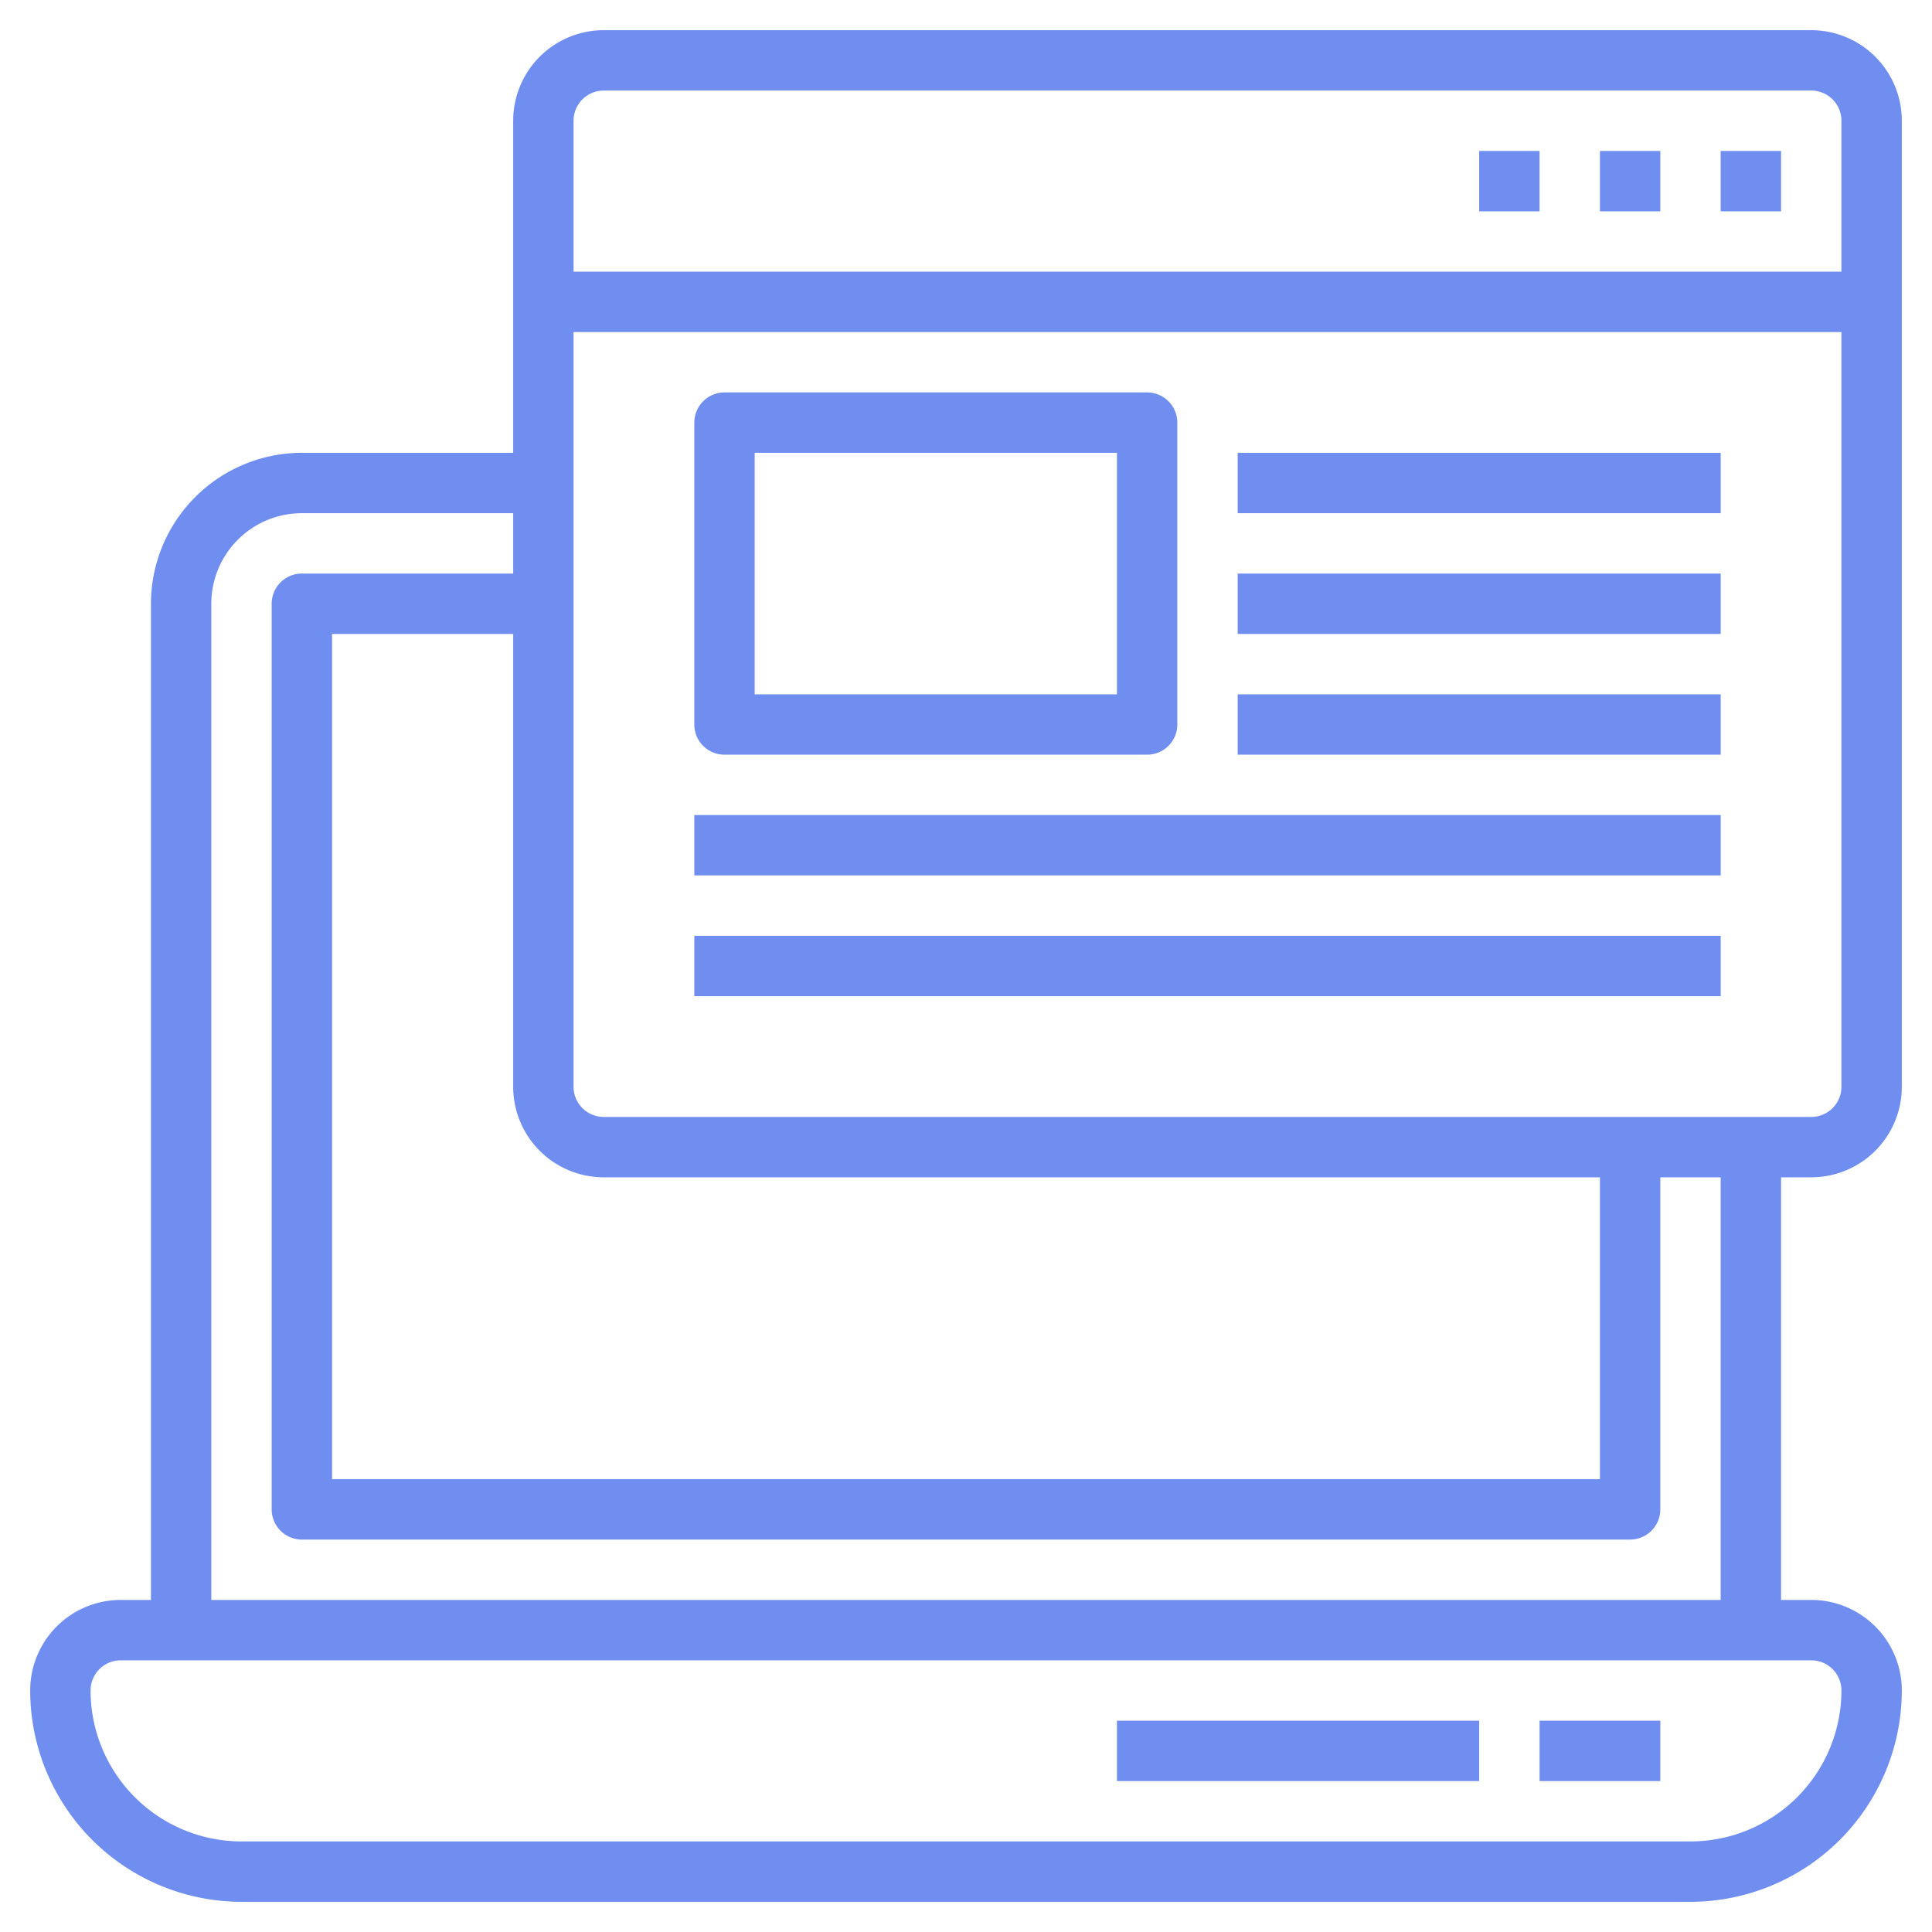<?xml version="1.0" encoding="UTF-8"?>
<svg xmlns="http://www.w3.org/2000/svg" xmlns:xlink="http://www.w3.org/1999/xlink" xmlns:svgjs="http://svgjs.com/svgjs" version="1.1" width="512" height="512" x="0" y="0" viewBox="0 0 64 64" style="enable-background:new 0 0 512 512" xml:space="preserve" class="">
  <g>
    <path d="M37 57h12v2H37zM51 57h4v2h-4z" fill="#6f8eef" data-original="#000000" opacity="1" class=""></path>
    <path d="M60 1H20a3 3 0 0 0-3 3v11h-7a5.006 5.006 0 0 0-5 5v33H4a3 3 0 0 0-3 3 7.008 7.008 0 0 0 7 7h48a7.008 7.008 0 0 0 7-7 3 3 0 0 0-3-3h-1V39h1a3 3 0 0 0 3-3V4a3 3 0 0 0-3-3zM20 3h40a1 1 0 0 1 1 1v5H19V4a1 1 0 0 1 1-1zm0 36h33v10H11V21h6v15a3 3 0 0 0 3 3zm41 17a5.006 5.006 0 0 1-5 5H8a5.006 5.006 0 0 1-5-5 1 1 0 0 1 1-1h56a1 1 0 0 1 1 1zm-4-3H7V20a3 3 0 0 1 3-3h7v2h-7a1 1 0 0 0-1 1v30a1 1 0 0 0 1 1h44a1 1 0 0 0 1-1V39h2zm3-16H20a1 1 0 0 1-1-1V11h42v25a1 1 0 0 1-1 1z" fill="#6f8eef" data-original="#000000" opacity="1" class=""></path>
    <path d="M49 5h2v2h-2zM53 5h2v2h-2zM57 5h2v2h-2zM24 25h14a1 1 0 0 0 1-1V14a1 1 0 0 0-1-1H24a1 1 0 0 0-1 1v10a1 1 0 0 0 1 1zm1-10h12v8H25zM23 27h34v2H23zM23 31h34v2H23zM41 15h16v2H41zM41 19h16v2H41zM41 23h16v2H41z" fill="#6f8eef" data-original="#000000" opacity="1" class=""></path>
  </g>
</svg>
